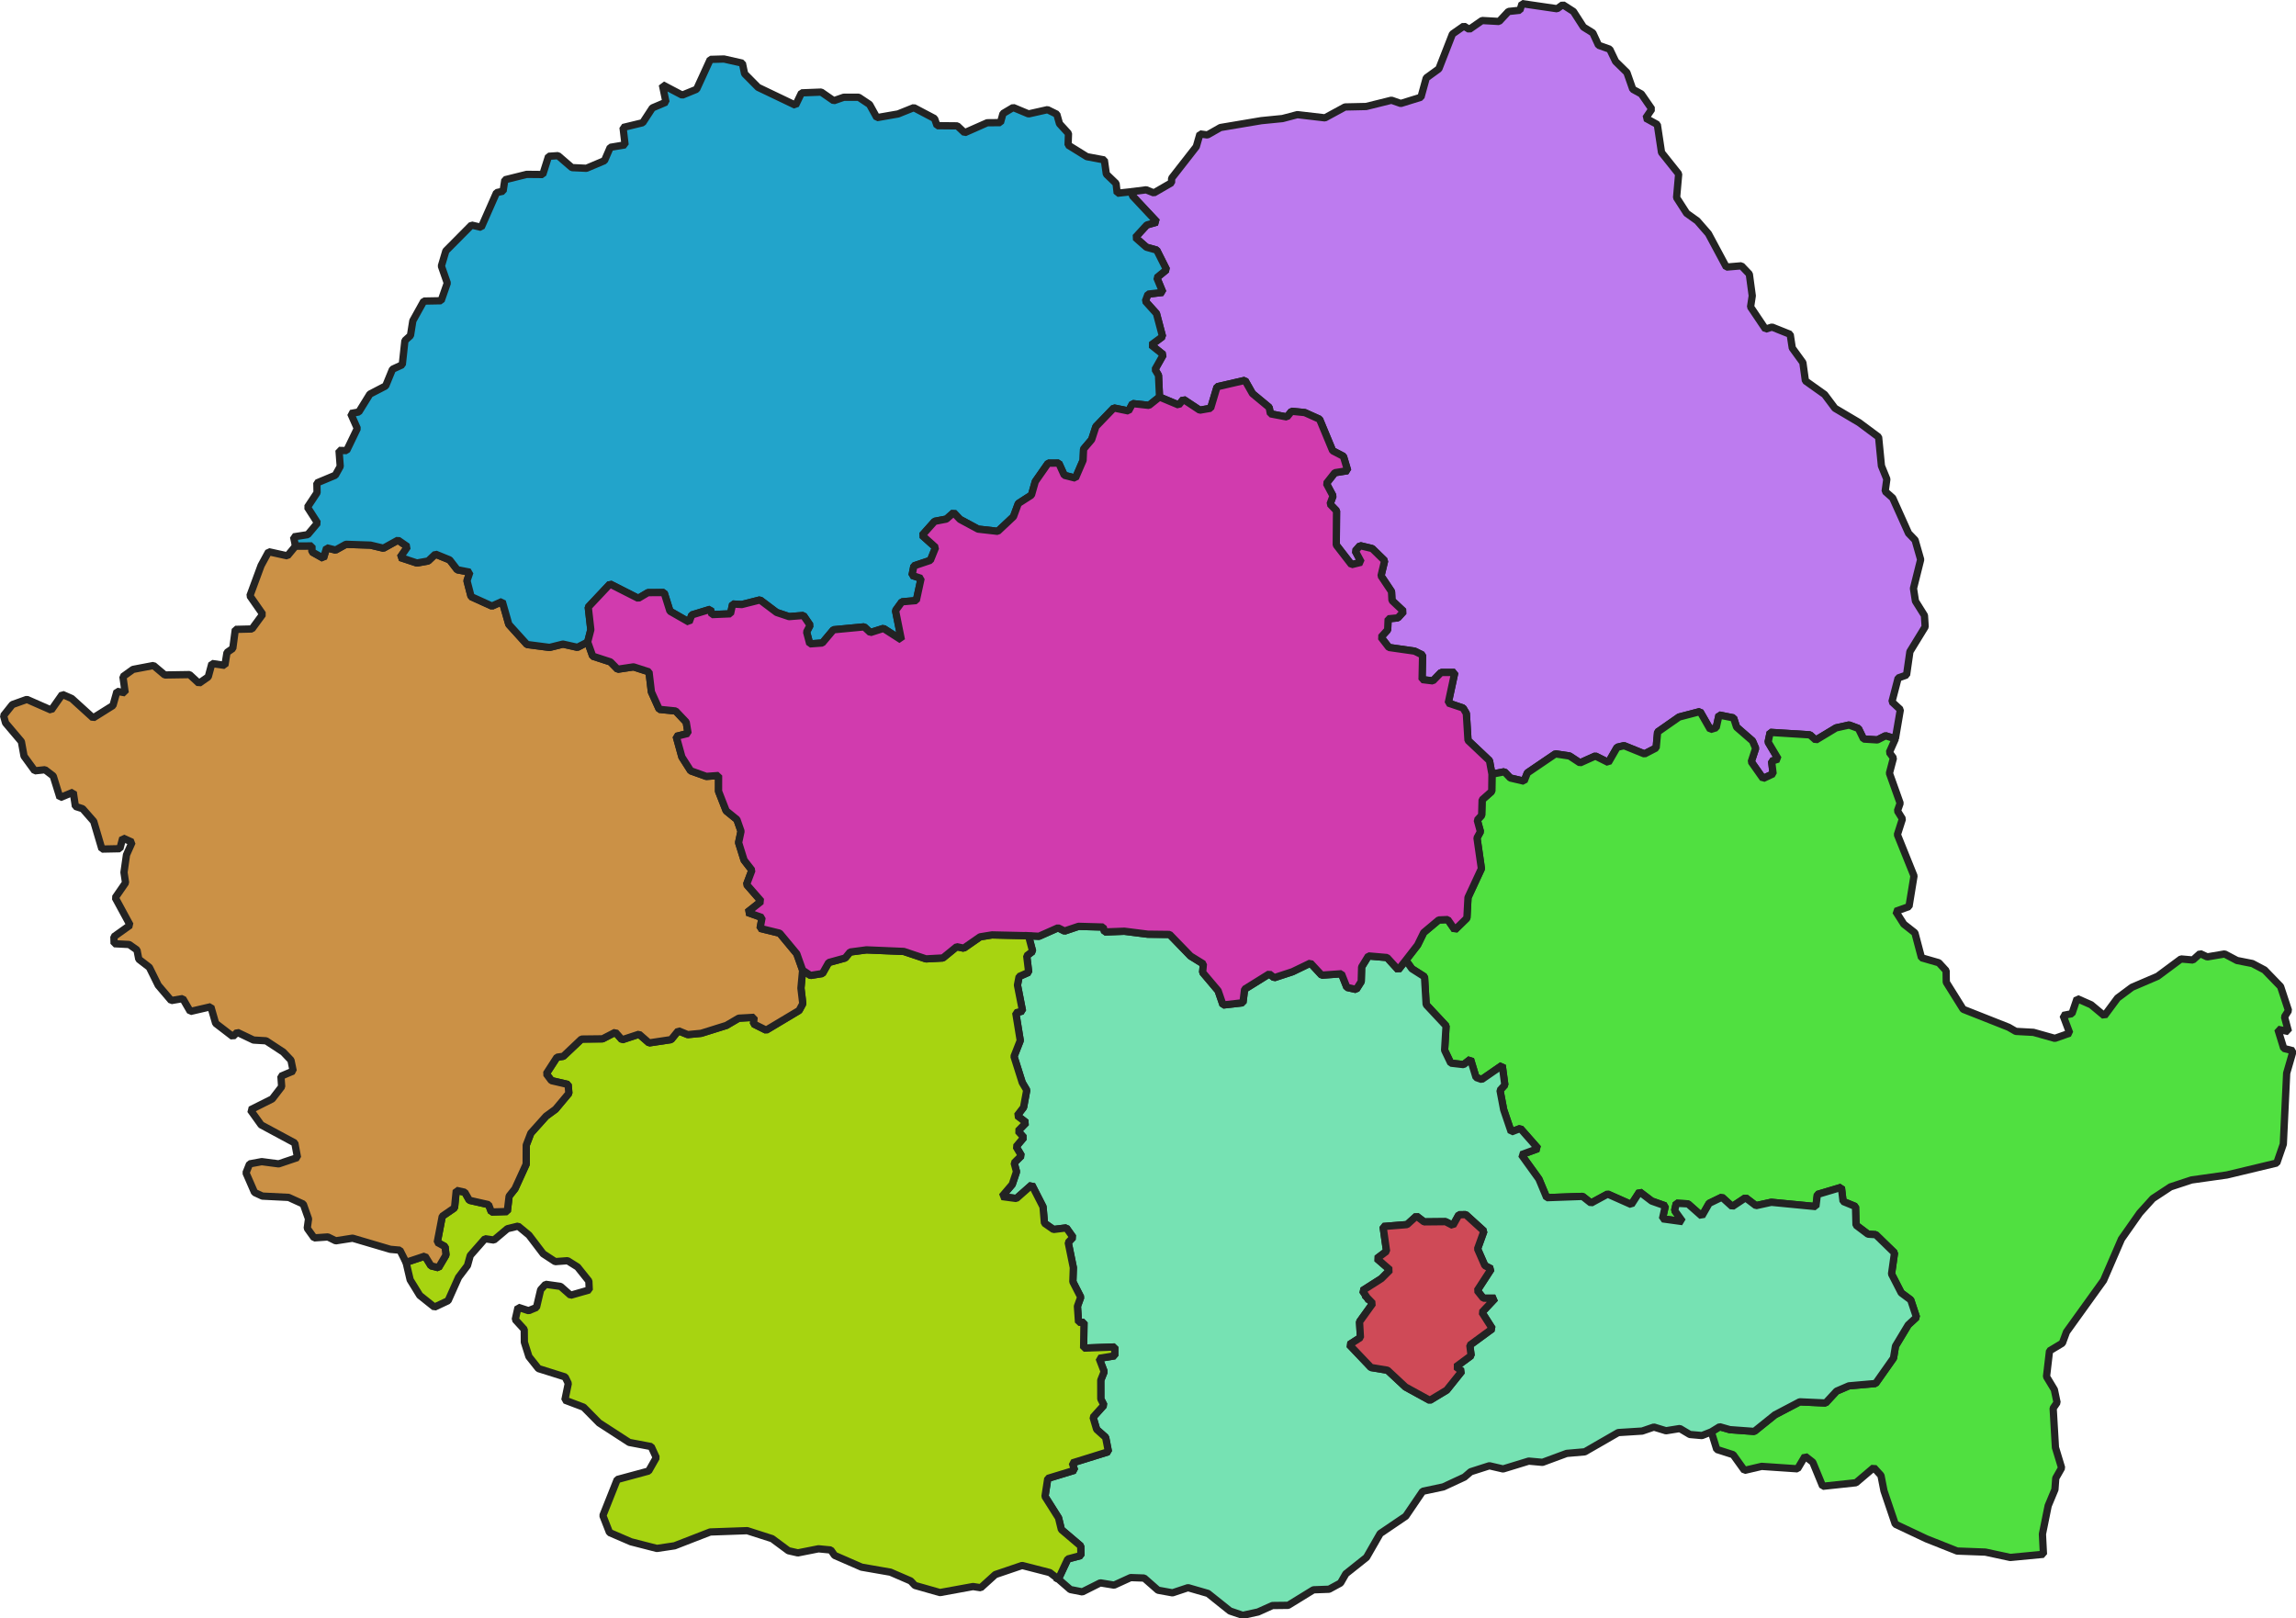<?xml version="1.0" encoding="UTF-8" standalone="no"?>
<svg
   width="252.423mm"
   version="1.2"
   height="177.956mm"
   viewBox="0 0 2981.379 2101.848"
   id="svg33"
   sodipodi:docname="ro-admin-region-polygon.svg"
   inkscape:version="1.4 (e7c3feb1, 2024-10-09)"
   xmlns:inkscape="http://www.inkscape.org/namespaces/inkscape"
   xmlns:sodipodi="http://sodipodi.sourceforge.net/DTD/sodipodi-0.dtd"
   xmlns="http://www.w3.org/2000/svg"
   xmlns:svg="http://www.w3.org/2000/svg"
   xmlns:rdf="http://www.w3.org/1999/02/22-rdf-syntax-ns#"
   xmlns:cc="http://creativecommons.org/ns#"
   xmlns:dc="http://purl.org/dc/elements/1.1/">
  <sodipodi:namedview
     id="namedview33"
     pagecolor="#ffffff"
     bordercolor="#000000"
     borderopacity="0.25"
     inkscape:showpageshadow="2"
     inkscape:pageopacity="0.0"
     inkscape:pagecheckerboard="0"
     inkscape:deskcolor="#d1d1d1"
     inkscape:document-units="mm"
     showgrid="false"
     inkscape:zoom="0.28408971"
     inkscape:cx="450.5619"
     inkscape:cy="17.600074"
     inkscape:window-width="2056"
     inkscape:window-height="1205"
     inkscape:window-x="0"
     inkscape:window-y="44"
     inkscape:window-maximized="1"
     inkscape:current-layer="svg33" />
  <defs
     id="defs1" />
  <g
     stroke-linecap="square"
     stroke="#000000"
     stroke-width="1"
     font-weight="400"
     font-size="54.167px"
     fill="none"
     font-style="normal"
     stroke-linejoin="bevel"
     stroke-opacity="1"
     font-family="'.AppleSystemUIFont'"
     id="g1"
     style="fill-rule:evenodd"
     transform="translate(-4118.28,-3611.894)" />
  <g
     stroke-linecap="square"
     stroke="#000000"
     stroke-width="1"
     font-weight="400"
     font-size="54.167px"
     fill="none"
     font-style="normal"
     stroke-linejoin="bevel"
     stroke-opacity="1"
     font-family="'.AppleSystemUIFont'"
     id="g2"
     style="fill-rule:evenodd"
     transform="translate(-4118.28,-3611.894)" />
  <g
     stroke-linecap="square"
     stroke="#000000"
     stroke-width="1"
     font-weight="400"
     font-size="54.167px"
     fill="none"
     font-style="normal"
     transform="matrix(11.808,0,0,11.808,-4118.28,-3611.894)"
     stroke-linejoin="bevel"
     stroke-opacity="1"
     font-family="'.AppleSystemUIFont'"
     id="g3"
     style="fill-rule:evenodd" />
  <g
     stroke-linecap="square"
     stroke="#000000"
     stroke-width="1"
     font-weight="400"
     font-size="54.167px"
     fill="none"
     font-style="normal"
     transform="matrix(1,0,0,1,-4118.28,-3611.894)"
     stroke-linejoin="bevel"
     stroke-opacity="1"
     font-family="'.AppleSystemUIFont'"
     id="g4"
     style="fill-rule:evenodd" />
  <g
     stroke-linecap="square"
     stroke="#000000"
     stroke-width="1"
     font-weight="400"
     font-size="54.167px"
     fill="none"
     font-style="normal"
     transform="matrix(1,0,0,1,-4118.28,-3611.894)"
     stroke-linejoin="bevel"
     stroke-opacity="1"
     font-family="'.AppleSystemUIFont'"
     id="g6"
     style="fill-rule:evenodd" />
  <g
     stroke-linecap="square"
     stroke="#000000"
     stroke-width="1"
     font-weight="400"
     font-size="54.167px"
     fill="none"
     font-style="normal"
     transform="matrix(11.808,0,0,11.808,-4118.28,-3611.894)"
     stroke-linejoin="bevel"
     stroke-opacity="1"
     font-family="'.AppleSystemUIFont'"
     id="g7"
     style="fill-rule:evenodd" />
  <g
     stroke-linecap="square"
     stroke="#000000"
     stroke-width="1"
     font-weight="400"
     font-size="54.167px"
     fill="none"
     font-style="normal"
     transform="matrix(11.808,0,0,11.808,-4118.28,-3611.894)"
     stroke-linejoin="bevel"
     stroke-opacity="1"
     font-family="'.AppleSystemUIFont'"
     id="g8"
     style="fill-rule:evenodd" />
  <g
     stroke-linecap="square"
     stroke="#000000"
     stroke-width="1"
     font-weight="400"
     font-size="54.167px"
     fill="none"
     font-style="normal"
     transform="matrix(11.808,0,0,11.808,-4118.28,-3611.894)"
     stroke-linejoin="bevel"
     stroke-opacity="1"
     font-family="'.AppleSystemUIFont'"
     id="g9"
     style="fill-rule:evenodd" />
  <g
     stroke-linecap="square"
     stroke="#000000"
     stroke-width="1"
     font-weight="400"
     font-size="54.167px"
     fill="none"
     font-style="normal"
     transform="matrix(11.808,0,0,11.808,-4118.28,-3611.894)"
     stroke-linejoin="bevel"
     stroke-opacity="1"
     font-family="'.AppleSystemUIFont'"
     id="g10"
     style="fill-rule:evenodd" />
  <g
     stroke-linecap="square"
     stroke="#000000"
     stroke-width="1"
     font-weight="400"
     font-size="54.167px"
     fill="none"
     font-style="normal"
     transform="matrix(11.808,0,0,11.808,-4089.398,-3588.263)"
     stroke-linejoin="bevel"
     stroke-opacity="1"
     font-family="'.AppleSystemUIFont'"
     id="g11"
     style="fill-rule:evenodd" />
  <g
     stroke-linecap="square"
     stroke="#000000"
     stroke-width="1"
     font-weight="400"
     font-size="54.167px"
     fill="none"
     font-style="normal"
     transform="matrix(11.808,0,0,11.808,-4089.398,-3588.263)"
     stroke-linejoin="bevel"
     stroke-opacity="1"
     font-family="'.AppleSystemUIFont'"
     id="g13"
     style="fill-rule:evenodd" />
  <g
     stroke-linecap="square"
     stroke="#000000"
     stroke-width="1"
     font-weight="400"
     font-size="54.167px"
     fill="none"
     font-style="normal"
     transform="matrix(11.808,0,0,11.808,-4089.398,-3588.263)"
     stroke-linejoin="bevel"
     stroke-opacity="1"
     font-family="'.AppleSystemUIFont'"
     id="g14"
     style="fill-rule:evenodd" />
  <g
     stroke-linecap="square"
     stroke="#000000"
     stroke-width="1"
     font-weight="400"
     font-size="54.167px"
     fill="none"
     font-style="normal"
     transform="matrix(1,0,0,1,-4089.398,-3588.263)"
     stroke-linejoin="bevel"
     stroke-opacity="1"
     font-family="'.AppleSystemUIFont'"
     id="g16"
     style="fill-rule:evenodd" />
  <g
     id="g33"
     transform="translate(-268.257,-190.874)">
    <g
       stroke-linecap="square"
       stroke="#232323"
       stroke-width="9.449"
       font-weight="400"
       font-size="54.167px"
       fill="#bd7bef"
       font-style="normal"
       transform="matrix(1,0,0,1,28.882,23.63)"
       stroke-linejoin="bevel"
       fill-opacity="1"
       stroke-opacity="1"
       font-family="'.AppleSystemUIFont'"
       id="g17"
       style="fill-rule:evenodd">
      <path
         fill-rule="evenodd"
         d="m 2176.71,1172.65 -3.24,-17.55 -27.89,-26.37 -2.15,-34.89 -4.2,-7.07 -19.31,-6.51 8.53,-39.69 h -17.88 l -10.61,10.95 -14,-1.71 0.66,-31.8 -10.38,-5.15 -33.36,-4.76 -10.27,-13.346 8.66,-9.509 0.63,-14.347 12.53,-1.198 7.6,-8.34 -15.15,-14.278 -0.61,-11.561 -13.63,-20.414 4.71,-19.684 -16.15,-15.779 -15.81,-3.774 -6.17,6.969 7.83,14.572 -12.74,3.151 -19.79,-25.596 0.36,-44.29 -8.45,-8.775 3.89,-10.577 -8.63,-16.194 10.99,-13.968 16.73,-2.664 -5.57,-18.612 -14.02,-7.288 -16.96,-40.882 -19.22,-8.653 -17.16,-1.709 -5.99,7.421 -21.43,-4.08 -1.64,-8.34 -21.66,-17.946 -9.77,-17.217 -36.22,8.349 -8.38,27.929 -14.13,2.466 -21.25,-14.052 -6.09,7.362 -24.91,-10.422 -1.34,-28.159 -4.55,-7.632 10.81,-19.157 -15.79,-12.604 14.78,-10.914 -7.9,-29.968 -14.43,-16.034 3.43,-9.136 19.33,-2.271 -7.91,-19.052 12.71,-10.444 -12.77,-25.41 -13.46,-3.768 -14.29,-12.618 14.88,-16.237 13.18,-3.816 -31.96,-34.109 -0.25,-5.379 18.18,-2.348 10.07,4.025 22.91,-13.266 0.14,-5.78 32.01,-41.031 4.76,-16.514 9.69,1.297 16.95,-9.629 53.03,-8.92 27.5,-2.726 19.28,-5.086 35.87,4.181 26.05,-14.15 27.42,-0.606 32.89,-8.15 12.1,4.229 26.2,-8.14 6.89,-25.006 16.34,-11.842 17.63,-45.192 14.87,-10.393 7.02,4.353 16.61,-11.529 22.1,1.258 12.15,-13.002 14.91,-1.575 2.69,-8.614 45.59,6.657 7.37,-5.276 13.82,8.854 13,20.213 12.18,7.56 7.39,16.031 14.59,5.186 7.55,15.822 14.7,14.416 7.63,21.75 11.14,6.12 13.58,19.666 -7.95,11.724 15.11,8.353 5.47,36.26 22.25,27.919 -2.71,30.681 13.08,20.348 13.74,9.835 14.52,16.66 23.25,43.389 19.59,-1.648 10.28,10.758 3.81,28.167 -2.21,14.425 19.41,28.906 8.42,-2.717 23.62,9.463 2.71,17.699 13.78,19.004 3.28,23.681 24.98,17.759 13.36,17.839 31.3,18.521 25.41,18.914 3.66,37.39 7.02,17.242 -2.19,15.804 9.79,8.649 20.61,45.864 8.5,8.805 7.22,25.349 -9.35,37.435 2.58,16.512 11.67,18.631 0.94,14.656 -19.82,32.314 -4.35,30.36 -10.92,3.86 -8.06,30.93 10.93,10.15 -6.48,37.86 -12.72,-3.96 -10.66,5.4 -17.91,-1.14 -6.66,-13.7 -12.19,-4.51 -16.86,3.73 -26.32,15.85 -7.62,-6.8 -51.63,-3.23 -2.66,12.59 13.14,22.09 -8.63,2.74 1.98,16.39 -13.09,6.14 -15.32,-21.8 5.7,-17.45 -4.09,-9.59 -20.65,-17.94 -3.86,-11.94 -18.92,-3.76 -3.71,16.52 -7.56,2.33 -13.39,-23.34 -27.22,7.11 -27.88,19.48 -1.91,20.62 -15.14,7.84 -26.57,-10.76 -8.96,2.13 -11.36,19.73 -16.88,-8.43 -19.92,8.95 -13.63,-8.97 -18.35,-2.75 -36.43,24.74 -4.24,10.76 -17.9,-4.18 -7.65,-8.09 -16.15,3.14"
         vector-effect="none"
         id="path16" />
    </g>
    <g
       stroke-linecap="square"
       stroke="#232323"
       stroke-width="9.449"
       font-weight="400"
       font-size="54.167px"
       fill="#50e040"
       font-style="normal"
       transform="matrix(1,0,0,1,28.882,23.63)"
       stroke-linejoin="bevel"
       fill-opacity="1"
       stroke-opacity="1"
       font-family="'.AppleSystemUIFont'"
       id="g18"
       style="fill-rule:evenodd">
      <path
         fill-rule="evenodd"
         d="m 2461.51,2026.79 10.82,-6.67 13.22,3.77 31.79,2.33 26.8,-21.57 32.2,-16.9 33.59,1.54 14.27,-15.4 15.95,-6.87 34.68,-3.06 23.28,-33.04 2.58,-15.57 16.51,-27.44 10.75,-9.97 -7.47,-22.51 -12.34,-9.19 -12.6,-24.53 3.87,-27.38 -24.31,-23.63 -10.1,-0.65 -15.58,-11.75 -0.64,-24.15 -16.15,-6.64 -2.22,-18.35 -31.16,9.31 -1.96,15.75 -57.91,-5.59 -19.89,4.36 -13.53,-10.28 -17.24,11.45 -13.45,-12.18 -16.59,8.04 -9.47,16.53 -17.95,-15.87 -15.21,-0.82 -2.14,9.45 10.35,14.41 -26.18,-3.61 3.72,-16.81 -17.68,-6.27 -15.77,-12 -10.7,16.55 -30.73,-13.65 -21.58,11.71 -10.96,-8.66 -46.61,1.67 -10.11,-24.19 -22.79,-31.66 21.69,-7.93 -22.98,-26.12 -11.9,4.51 -9.79,-28.91 -4.76,-25.15 6.29,-6.94 -3.41,-25.51 -26.63,18.38 -7.35,-2.61 -7.19,-23.69 -8.96,7 -16.66,-1.92 -8.02,-16.73 1.89,-31.64 -25.85,-27.68 -2.13,-36.1 -16.42,-10.45 -7.82,-11.03 15.26,-19.7 7.95,-16.22 19.55,-16.38 11.66,-0.5 9.23,13.37 15.63,-15.26 1.44,-26.79 17.4,-37.45 -5.74,-39.88 4.46,-8.17 -4.12,-15 5.74,-6.22 0.58,-20.08 12.5,-11.05 0.3,-22.3 16.15,-3.14 7.65,8.09 17.9,4.18 4.24,-10.76 36.43,-24.74 18.35,2.75 13.63,8.97 19.92,-8.95 16.88,8.43 11.36,-19.73 8.96,-2.13 26.57,10.76 15.14,-7.84 1.91,-20.62 27.88,-19.48 27.22,-7.11 13.39,23.34 7.56,-2.33 3.71,-16.52 18.92,3.76 3.86,11.94 20.65,17.94 4.09,9.59 -5.7,17.45 15.32,21.8 13.09,-6.14 -1.98,-16.39 8.63,-2.74 -13.14,-22.09 2.66,-12.59 51.63,3.23 7.62,6.8 26.32,-15.85 16.86,-3.73 12.19,4.51 6.66,13.7 17.91,1.14 10.66,-5.4 12.72,3.96 -7.83,17.61 5.32,7.31 -5.21,19.75 13.92,38.98 -3.51,9.95 6.45,10.42 -6.54,20.44 21.58,53.61 -6.48,39.77 -17.33,6.22 10.56,16.59 14.43,11.36 8.54,32.32 22.52,6.49 9.47,10.33 0.2,14.99 21.94,35.1 59,23.34 9.35,5.38 22.92,1.26 27.76,7.81 19.34,-6.81 -8.64,-22.97 11.51,-2.28 6.66,-19.63 18.25,8.07 17.21,14.33 17.05,-23.03 18.78,-14 33.24,-14.25 30.4,-22.56 15.51,1.38 9.25,-8.38 9.3,4.33 22.61,-3.82 16.08,8.5 19.95,3.93 15.85,8.38 20.78,21.47 10.3,31.2 -5.19,8.22 5.12,19.01 -13.76,-2.83 7.64,24.77 12.19,3.14 -8.4,29.07 -4.35,92.13 -8.48,24.5 -64.74,15.52 -46.02,6.5 -27.23,8.98 -23,15.15 -16.97,18.77 -23.73,33.8 -23.23,53.73 -48.14,66.97 -5.36,14.54 -16.69,10.04 -3.91,33.41 10.21,16.96 3.51,16.74 -5.08,7.39 2.97,50.95 8.02,26.49 -7.59,13.33 -1.1,14.77 -8.78,21.08 -7.46,36.83 1.33,26.2 -43.12,4.12 -32.3,-6.95 -36.64,-1.37 -39.94,-15.86 -40.41,-19.06 -14.67,-43.27 -3.91,-19.96 -9.29,-10.21 -23.15,19.66 -43.24,4.63 -12.87,-31.27 -10.04,-7.83 -9.72,16.4 -46.62,-3.18 -22.37,5.24 -14.65,-20.43 -21.28,-6.8 -7.07,-22.83"
         vector-effect="none"
         id="path17" />
    </g>
    <g
       stroke-linecap="square"
       stroke="#232323"
       stroke-width="9.449"
       font-weight="400"
       font-size="54.167px"
       fill="#76e2b3"
       font-style="normal"
       transform="matrix(1,0,0,1,28.882,23.63)"
       stroke-linejoin="bevel"
       fill-opacity="1"
       stroke-opacity="1"
       font-family="'.AppleSystemUIFont'"
       id="g19"
       style="fill-rule:evenodd">
      <path
         fill-rule="evenodd"
         d="m 1613.66,2218.04 12.27,-26.12 17.07,-4.53 -0.27,-12.3 -25.13,-21.38 -3.69,-15.18 -17.6,-27.85 3.62,-23.4 34.81,-10.62 -2.98,-9.48 46.94,-14.6 -3.64,-18.59 -11.67,-10.38 -4.66,-15.78 14.14,-15.73 -4.09,-8.02 -0.03,-24.39 4.43,-11.11 -6.58,-17.22 20.29,-3.36 0.04,-11.43 -40.47,1.49 0.49,-33.43 -7.09,-0.1 -1.43,-20.81 4.29,-11.85 -10.23,-20.04 0.64,-18.25 -6.68,-32.71 6.25,-6.72 -8.67,-12.23 -16.69,2.07 -11.74,-8.21 -1.83,-21.22 -14.58,-28.53 -20.07,17.71 -18.77,-2.52 13.43,-15.77 5.53,-16.52 -3.04,-11.4 9.46,-9.39 -6.93,-11.71 10.01,-11.88 -7.53,-8.41 10.63,-10.94 -11.72,-9.06 8.29,-10.79 4.11,-22.32 -5.82,-9.83 -10.72,-33.92 8.13,-20.69 -5.84,-35.95 8.79,-2.4 -6.58,-33.62 2.15,-11.15 12.46,-5.51 -2.6,-21.37 7.71,-5.87 -5.37,-20.25 13.51,0.72 24.81,-10.99 8.44,4.2 18.19,-6.13 31.96,0.91 1.93,6.41 25.55,-0.98 30.5,3.86 28.36,0.35 27.15,28.03 16.68,10.32 -1,10.9 20.12,23.83 6.4,18.55 25.82,-2.96 2.19,-17.57 32.02,-19.9 6.35,5 23.79,-7.8 23.31,-11.25 14.6,15.72 25.67,-1.84 7.04,17.7 12.1,2.73 6.54,-10.29 0.54,-18.95 8.82,-14.34 24.15,2.1 14.59,15.95 9.84,-12.47 7.82,11.03 16.42,10.45 2.13,36.1 25.85,27.68 -1.89,31.64 8.02,16.73 16.66,1.92 8.96,-7 7.19,23.69 7.35,2.61 26.63,-18.38 3.41,25.51 -6.29,6.94 4.76,25.15 9.79,28.91 11.9,-4.51 22.98,26.12 -21.69,7.93 22.79,31.66 10.11,24.19 46.61,-1.67 10.96,8.66 21.58,-11.71 30.73,13.65 10.7,-16.55 15.77,12 17.68,6.27 -3.72,16.81 26.18,3.61 -10.35,-14.41 2.14,-9.45 15.21,0.82 17.95,15.87 9.47,-16.53 16.59,-8.04 13.45,12.18 17.24,-11.45 13.53,10.28 19.89,-4.36 57.91,5.59 1.96,-15.75 31.16,-9.31 2.22,18.35 16.15,6.64 0.64,24.15 15.58,11.75 10.1,0.65 24.31,23.63 -3.87,27.38 12.6,24.53 12.34,9.19 7.47,22.51 -10.75,9.97 -16.51,27.44 -2.58,15.57 -23.28,33.04 -34.68,3.06 -15.95,6.87 -14.27,15.4 -33.59,-1.54 -32.2,16.9 -26.8,21.57 -31.79,-2.33 -13.22,-3.77 -10.82,6.67 -12.15,4.78 -15.7,-1.39 -13.01,-7.74 -17.98,2.89 -15.7,-4.79 -15.25,5.2 -31.08,1.95 -43.43,25.01 -23.48,2.04 -31.39,11.62 -17.91,-1.61 -33.28,10.19 -17.82,-4.13 -24.26,7.77 -8.04,6.92 -27.47,12.76 -26.85,5.72 -21.94,32.33 -33.23,22.53 -17.75,30.95 -26.85,21.35 -6.85,11.92 -14.88,8.09 -20.33,0.75 -32.79,20.16 -20.48,0.25 -18.68,8.41 -19.86,4.32 -16.58,-5.64 -28.58,-22.82 -25.86,-7.46 -20.18,6.71 -18.85,-3.42 -17.96,-15.77 -17.54,-0.62 -21.45,9.8 -17.97,-2.94 -23.35,11.72 -15.57,-3.06 -15.52,-13.5 m 400.84,-365.69 7.36,7.63 -17.13,23.85 1.19,20.4 -14.48,9.33 28.18,29.63 21.43,3.54 23.35,21.77 31.6,17.33 21.95,-13.25 19.66,-24.59 -7.63,-5.74 19.68,-14.5 -1.72,-13.47 29.28,-21.48 -13.54,-21.22 17.23,-18.32 -15.43,-0.08 -7.89,-9.94 18.23,-28.07 -8.29,-4.29 -9.55,-21.73 8.29,-23.06 -23.55,-21.4 -8.98,0.13 -7.78,13.91 -9.54,-4.94 -27.83,0.28 -9.92,-7.55 -12.23,11.08 -31.15,2.51 4.56,32.1 -12.64,9.5 17.09,14.82 -11.1,11.15 -24.66,15.71 5.96,8.96"
         vector-effect="none"
         id="path18" />
    </g>
    <g
       stroke-linecap="square"
       stroke="#232323"
       stroke-width="9.449"
       font-weight="400"
       font-size="54.167px"
       fill="#a7d411"
       font-style="normal"
       transform="matrix(1,0,0,1,28.882,23.63)"
       stroke-linejoin="bevel"
       fill-opacity="1"
       stroke-opacity="1"
       font-family="'.AppleSystemUIFont'"
       id="g20"
       style="fill-rule:evenodd">
      <path
         fill-rule="evenodd"
         d="m 766.634,1806.64 24.604,-8.2 7.808,12.71 9.706,2.44 9.735,-16.47 -1.201,-10.88 -10.153,-5.6 6.494,-33.83 15.948,-10.95 2.275,-22.72 11.038,2.44 5.947,10.44 24.978,5.64 3.631,9.58 20.634,-0.63 2.416,-19.98 7.57,-9.52 14.563,-31.91 0.088,-24.85 5.925,-15.44 19.841,-22.13 12.236,-8.95 17.335,-20.75 -0.975,-11.43 -21.709,-5.04 -6.64,-8.9 13.886,-21.49 8.264,-1.21 23.579,-22.36 27.383,-0.32 16.59,-8.57 8.67,9.85 22.1,-7.29 12.98,11.33 28.65,-4.3 9.32,-11.48 12.28,5 17.36,-1.68 32.8,-10.26 16.05,-9.39 19.96,-1.13 -0.75,8.5 16.39,8.18 42.81,-25.6 4.75,-8.84 -2.39,-20.13 2.18,-23.31 10.17,6.85 15.6,-2.52 8.05,-14.25 21.47,-5.92 6.35,-7.73 21.22,-2.81 48.54,2.04 28.76,9.66 21.99,-1.2 17.91,-14.61 9.17,1.92 21.26,-14.76 15.41,-2.49 47.41,1.08 5.37,20.25 -7.71,5.87 2.6,21.37 -12.46,5.51 -2.15,11.15 6.58,33.62 -8.79,2.4 5.84,35.95 -8.13,20.69 10.72,33.92 5.82,9.83 -4.11,22.32 -8.29,10.79 11.72,9.06 -10.63,10.94 7.53,8.41 -10.01,11.88 6.93,11.71 -9.46,9.39 3.04,11.4 -5.53,16.52 -13.43,15.77 18.77,2.52 20.07,-17.71 14.58,28.53 1.83,21.22 11.74,8.21 16.69,-2.07 8.67,12.23 -6.25,6.72 6.68,32.71 -0.64,18.25 10.23,20.04 -4.29,11.85 1.43,20.81 7.09,0.1 -0.49,33.43 40.47,-1.49 -0.04,11.43 -20.29,3.36 6.58,17.22 -4.43,11.11 0.03,24.39 4.09,8.02 -14.14,15.73 4.66,15.78 11.67,10.38 3.64,18.59 -46.94,14.6 2.98,9.48 -34.81,10.62 -3.62,23.4 17.6,27.85 3.69,15.18 25.13,21.38 0.27,12.3 -17.07,4.53 -12.27,26.12 -11.05,-8.48 -35.97,-9.24 -34.87,11.83 -18.85,17.1 -10.06,-1.55 -42.92,7.82 -32.57,-9.27 -5.44,-5.83 -26.27,-11.37 -37.47,-6.52 -35.11,-15.3 -4.88,-6.99 -15.97,-1.55 -26.82,5.3 -12.25,-2.8 -21.16,-15.67 -32.37,-10.39 -48.06,1.71 -46.23,17.96 -23,3.43 -33.69,-8.66 -27.81,-12.01 -8.61,-22.01 18.62,-46.82 40.82,-11.04 9.88,-17.44 -6.57,-14.32 -28.53,-5.39 -39.13,-25.36 -20.107,-20.37 -24.351,-9.23 4.445,-21.64 -4.074,-8.41 -34.673,-10.89 -12.367,-15.58 -5.929,-18.71 -0.155,-16.58 -11.666,-12.79 3.607,-15.98 13.689,4.46 10.246,-4.2 5.429,-23 6.418,-7.09 19.419,2.74 13.046,11.5 24.233,-6.93 -0.52,-11.47 -14.649,-18.33 -12.971,-8.14 -16.087,1.21 -15.575,-10.18 -18.458,-24.27 -14.133,-11.7 -13.903,3.41 -17.499,14.71 -11.596,-1.73 -19.132,21.79 -3.621,13.04 -11.551,15.28 -13.607,30.4 -17.744,8.32 -19.072,-15.23 -12.461,-20.25 -5.317,-22.7"
         vector-effect="none"
         id="path19" />
    </g>
    <g
       stroke-linecap="square"
       stroke="#232323"
       stroke-width="9.449"
       font-weight="400"
       font-size="54.167px"
       fill="#cb9146"
       font-style="normal"
       transform="matrix(1,0,0,1,28.882,23.63)"
       stroke-linejoin="bevel"
       fill-opacity="1"
       stroke-opacity="1"
       font-family="'.AppleSystemUIFont'"
       id="g21"
       style="fill-rule:evenodd">
      <path
         fill-rule="evenodd"
         d="m 623.141,876.357 21.319,-0.134 0.08,7.768 14.809,8.342 4.098,-13.632 11.678,2.885 13.434,-7.457 31.972,1.075 16.703,3.988 18.936,-10.473 12.424,8.562 -9.586,13.948 21.719,7.185 14.587,-2.607 9.474,-8.944 18.524,7.553 9.858,12.799 16.361,3.115 -3.769,11.165 5.353,20.56 27.043,12.279 13.405,-5.976 8.502,29.752 23.655,26.14 29.273,3.79 17.379,-4.32 18.793,4.2 13.285,-6.87 6.55,18.33 23.04,7.48 9.33,9.54 20.64,-3.09 20.1,6.47 3.1,26.04 10.21,22.61 21.27,2.15 13.72,14.5 2.43,14.61 -15.44,3.84 7.4,26.81 11.4,17.91 20.34,7.29 15.9,-1.17 -0.04,20.48 9.91,25.39 13.95,11.33 5.33,15.21 -3.14,14.77 7.1,22.72 10.19,13.13 -6.94,18.44 19.09,21.9 -18.07,14.31 19.09,6.86 -2.57,14 25.47,6.25 22.18,26.71 7.6,21.34 -2.18,23.31 2.39,20.13 -4.75,8.84 -42.81,25.6 -16.39,-8.18 0.75,-8.5 -19.96,1.13 -16.05,9.39 -32.8,10.26 -17.36,1.68 -12.28,-5 -9.32,11.48 -28.65,4.3 -12.98,-11.33 -22.1,7.29 -8.67,-9.85 -16.59,8.57 -27.383,0.32 -23.579,22.36 -8.264,1.21 -13.886,21.49 6.64,8.9 21.709,5.04 0.975,11.43 -17.335,20.75 -12.236,8.95 -19.841,22.13 -5.925,15.44 -0.088,24.85 -14.563,31.91 -7.57,9.52 -2.416,19.98 -20.634,0.63 -3.631,-9.58 -24.978,-5.64 -5.947,-10.44 -11.038,-2.44 -2.275,22.72 -15.948,10.95 -6.494,33.83 10.153,5.6 1.201,10.88 -9.735,16.47 -9.706,-2.44 -7.808,-12.71 -24.604,8.2 -7.947,-15.83 -12.448,-1.11 -49.017,-14.47 -21.921,3.41 -10.17,-5.02 -17.848,1.25 -8.97,-12.53 1.706,-12.12 -6.832,-19.3 -19.042,-8.65 -34.023,-1.68 -10.232,-4.75 -11.094,-25.45 4.653,-11.63 15.801,-2.93 22.003,2.89 24.445,-8.23 -3.495,-18.85 -43.725,-23.54 -13.99,-19.49 28.403,-14.23 12.231,-15.91 -0.959,-13.53 15.942,-6.82 -2.911,-14.06 -10.063,-10.58 -22.234,-14.58 -16.33,-0.98 -21.121,-10.07 -5.708,5.52 -22.336,-17.16 -6.234,-21.58 -26.716,6.18 -9.72,-16.74 -15.038,2.56 -16.873,-19.85 -11.535,-23.32 -13.708,-10.56 -2.317,-11.91 -10.142,-7.16 -19.575,-1.01 -0.254,-9.11 21.068,-15.01 -19.336,-35.61 13.404,-19.44 -2.052,-13.52 3.232,-22.71 7.322,-16.43 -12.171,-5.5 -3.721,13.94 -23.329,0.48 -10.635,-35.95 -14.418,-16.47 -9.362,-2.99 -2.804,-18.51 -17.25,7.15 -8.759,-28.14 -10.665,-8.14 -13.312,1.43 -13.93,-19.13 -3.431,-18.84 -20.537,-24.26 -2.62,-9.41 11.445,-14.39 18.821,-6.76 31.66,13.91 14.334,-20.42 12.286,5.37 27.782,25.24 25.754,-16.13 5.192,-18.42 10.694,1.91 -2.951,-20.98 13.134,-9.43 26.576,-5.06 14.624,12.32 32.145,-0.51 12.271,11.32 12.028,-8.35 4.718,-17.37 16.909,2.44 2.72,-16.77 7.523,-5.21 3.316,-24.772 21.57,-0.535 13.999,-19.161 -16.647,-23.894 14.526,-39.349 9.753,-17.932 24.414,5.387 10.561,-12.747"
         vector-effect="none"
         id="path20" />
    </g>
    <g
       stroke-linecap="square"
       stroke="#232323"
       stroke-width="9.449"
       font-weight="400"
       font-size="54.167px"
       fill="#22a4cb"
       font-style="normal"
       transform="matrix(1,0,0,1,28.882,23.63)"
       stroke-linejoin="bevel"
       fill-opacity="1"
       stroke-opacity="1"
       font-family="'.AppleSystemUIFont'"
       id="g22"
       style="fill-rule:evenodd">
      <path
         fill-rule="evenodd"
         d="m 1002.45,1001.05 -13.285,6.87 -18.793,-4.2 -17.379,4.32 -29.273,-3.79 -23.655,-26.14 -8.502,-29.752 -13.405,5.976 -27.043,-12.279 -5.353,-20.56 3.769,-11.165 -16.361,-3.115 -9.858,-12.799 -18.524,-7.553 -9.474,8.944 -14.587,2.607 -21.719,-7.185 9.586,-13.948 -12.424,-8.562 -18.936,10.473 -16.703,-3.988 -31.972,-1.075 -13.434,7.457 -11.678,-2.885 -4.098,13.632 -14.809,-8.342 -0.08,-7.768 -21.319,0.134 -2.59,-11.886 18.402,-2.881 12.763,-15.201 -13.111,-20.457 12.478,-18.84 -0.259,-12.63 23.976,-10.038 6.359,-11.443 -1.583,-20.788 9.919,0.231 13.861,-28.723 -8.633,-19.454 10.585,-1.976 14.32,-23.173 20.52,-10.662 8.853,-21.602 12.736,-5.922 3.409,-31.307 7.239,-6.602 3.036,-19.12 14.241,-25.643 22.501,-0.417 8.035,-22.962 -7.711,-22.112 5.822,-19.603 33.316,-33.611 12.632,2.944 19.869,-45.067 8.52,-1.893 2.269,-14.781 28.347,-7.057 20.892,0.193 7.496,-23.644 12.332,-0.854 18.037,15.542 18.811,0.882 23.49,-9.915 7.47,-17.305 19.26,-3.218 -2.66,-22.548 25.55,-6.197 12.54,-19.204 17.68,-7.52 -4.7,-22.618 25.78,13.51 18.67,-7.633 17.77,-38.77 17.78,-0.513 23.89,5.391 2.88,13.721 17.49,17.683 48.67,23.285 7.76,-16.106 25.59,-1.005 16.23,11.236 13.06,-4.536 19.4,0.019 14.09,9.407 9.45,17.081 27.59,-4.815 20.4,-8.195 26.91,14.168 3.28,9.277 26.29,0.25 9.48,8.912 29.36,-12.972 17.16,-0.168 3.3,-11.776 13.26,-7.874 19.95,8.34 24.61,-5.521 12.09,5.958 3.47,12.26 11.67,12.744 -0.51,14.972 24.39,15.115 22.65,4.23 2.63,18.442 12.62,12.114 1.49,12.736 19.42,-2.126 0.25,5.379 31.96,34.109 -13.18,3.816 -14.88,16.237 14.29,12.618 13.46,3.768 12.77,25.41 -12.71,10.444 7.91,19.052 -19.33,2.271 -3.43,9.136 14.43,16.034 7.9,29.968 -14.78,10.914 15.79,12.604 -10.81,19.157 4.55,7.632 1.34,28.159 -13.67,10.892 -21.34,-2.346 -5.21,9.615 -19.12,-3.921 -23.28,24.202 -5.5,16.862 -10.48,12.351 -0.63,14.611 -9.96,23.102 -14.46,-3.691 -7.17,-15.823 -13.79,0.081 -16.69,23.892 -4.99,17.525 -17.06,10.983 -6.29,17.047 -20.35,19.109 -25.61,-2.907 -23.45,-12.632 -8.31,-8.721 -9.42,8.328 -15.24,2.925 -16.25,18.215 17.51,15.703 -6.77,16.737 -21.41,7.187 -2.45,12.338 11.81,3.921 -6.25,28.802 -18.73,1.634 -8.24,11.374 7.66,38.111 -23.32,-14.976 -17.05,5.412 -7.98,-7.416 -39.92,3.776 -14.45,17.174 -16.29,1.18 -4.12,-15.467 4.54,-8.792 -8.67,-12.656 -18.62,1.479 -16.19,-5.432 -21.58,-16.237 -23.58,5.979 -11.93,-0.689 -2.81,12.744 -24.15,1.019 -1.98,-6.932 -24.15,7.385 -3.45,9.335 -24.86,-14.238 -7.6,-24.166 -21.03,0.061 -12.5,7.443 -36.74,-18.634 -28.24,30.04 3.34,29.349 -4.09,15.979"
         vector-effect="none"
         id="path21" />
    </g>
    <g
       stroke-linecap="square"
       stroke="#232323"
       stroke-width="9.449"
       font-weight="400"
       font-size="54.167px"
       fill="#d13bae"
       font-style="normal"
       transform="matrix(1,0,0,1,28.882,23.63)"
       stroke-linejoin="bevel"
       fill-opacity="1"
       stroke-opacity="1"
       font-family="'.AppleSystemUIFont'"
       id="g23"
       style="fill-rule:evenodd">
      <path
         fill-rule="evenodd"
         d="m 1574.9,1382.47 -47.41,-1.08 -15.41,2.49 -21.26,14.76 -9.17,-1.92 -17.91,14.61 -21.99,1.2 -28.76,-9.66 -48.54,-2.04 -21.22,2.81 -6.35,7.73 -21.47,5.92 -8.05,14.25 -15.6,2.52 -10.17,-6.85 -7.6,-21.34 -22.18,-26.71 -25.47,-6.25 2.57,-14 -19.09,-6.86 18.07,-14.31 -19.09,-21.9 6.94,-18.44 -10.19,-13.13 -7.1,-22.72 3.14,-14.77 -5.33,-15.21 -13.95,-11.33 -9.91,-25.39 0.04,-20.48 -15.9,1.17 -20.34,-7.29 -11.4,-17.91 -7.4,-26.81 15.44,-3.84 -2.43,-14.61 -13.72,-14.5 -21.27,-2.15 -10.21,-22.61 -3.1,-26.04 -20.1,-6.47 -20.64,3.09 -9.33,-9.54 -23.04,-7.48 -6.55,-18.33 4.09,-15.979 -3.34,-29.349 28.24,-30.04 36.74,18.634 12.5,-7.443 21.03,-0.061 7.6,24.166 24.86,14.238 3.45,-9.335 24.15,-7.385 1.98,6.932 24.15,-1.019 2.81,-12.744 11.93,0.689 23.58,-5.979 21.58,16.237 16.19,5.432 18.62,-1.479 8.67,12.656 -4.54,8.792 4.12,15.467 16.29,-1.18 14.45,-17.174 39.92,-3.776 7.98,7.416 17.05,-5.412 23.32,14.976 -7.66,-38.111 8.24,-11.374 18.73,-1.634 6.25,-28.802 -11.81,-3.921 2.45,-12.338 21.41,-7.187 6.77,-16.737 -17.51,-15.703 16.25,-18.215 15.24,-2.925 9.42,-8.328 8.31,8.721 23.45,12.632 25.61,2.907 20.35,-19.109 6.29,-17.047 17.06,-10.983 4.99,-17.525 16.69,-23.892 13.79,-0.081 7.17,15.823 14.46,3.691 9.96,-23.102 0.63,-14.611 10.48,-12.351 5.5,-16.862 23.28,-24.202 19.12,3.921 5.21,-9.615 21.34,2.346 13.67,-10.892 24.91,10.422 6.09,-7.362 21.25,14.052 14.13,-2.466 8.38,-27.929 36.22,-8.349 9.77,17.217 21.66,17.946 1.64,8.34 21.43,4.08 5.99,-7.421 17.16,1.709 19.22,8.653 16.96,40.882 14.02,7.288 5.57,18.612 -16.73,2.664 -10.99,13.968 8.63,16.194 -3.89,10.577 8.45,8.775 -0.36,44.29 19.79,25.596 12.74,-3.151 -7.83,-14.572 6.17,-6.969 15.81,3.774 16.15,15.779 -4.71,19.684 13.63,20.414 0.61,11.561 15.15,14.278 -7.6,8.34 -12.53,1.198 -0.63,14.347 -8.66,9.509 10.27,13.346 33.36,4.76 10.38,5.15 -0.66,31.8 14,1.71 10.61,-10.95 h 17.88 l -8.53,39.69 19.31,6.51 4.2,7.07 2.15,34.89 27.89,26.37 3.24,17.55 -0.3,22.3 -12.5,11.05 -0.58,20.08 -5.74,6.22 4.12,15 -4.46,8.17 5.74,39.88 -17.4,37.45 -1.44,26.79 -15.63,15.26 -9.23,-13.37 -11.66,0.5 -19.55,16.38 -7.95,16.22 -15.26,19.7 -9.84,12.47 -14.59,-15.95 -24.15,-2.1 -8.82,14.34 -0.54,18.95 -6.54,10.29 -12.1,-2.73 -7.04,-17.7 -25.67,1.84 -14.6,-15.72 -23.31,11.25 -23.79,7.8 -6.35,-5 -32.02,19.9 -2.19,17.57 -25.82,2.96 -6.4,-18.55 -20.12,-23.83 1,-10.9 -16.68,-10.32 -27.15,-28.03 -28.36,-0.35 -30.5,-3.86 -25.55,0.98 -1.93,-6.41 -31.96,-0.91 -18.19,6.13 -8.44,-4.2 -24.81,10.99 -13.51,-0.72"
         vector-effect="none"
         id="path22" />
    </g>
    <g
       stroke-linecap="square"
       stroke="#232323"
       stroke-width="9.449"
       font-weight="400"
       font-size="54.167px"
       fill="#cf4a57"
       font-style="normal"
       transform="matrix(1,0,0,1,28.882,23.63)"
       stroke-linejoin="bevel"
       fill-opacity="1"
       stroke-opacity="1"
       font-family="'.AppleSystemUIFont'"
       id="g24"
       style="fill-rule:evenodd">
      <path
         fill-rule="evenodd"
         d="m 2014.5,1852.35 -5.96,-8.96 24.66,-15.71 11.1,-11.15 -17.09,-14.82 12.64,-9.5 -4.56,-32.1 31.15,-2.51 12.23,-11.08 9.92,7.55 27.83,-0.28 9.54,4.94 7.78,-13.91 8.98,-0.13 23.55,21.4 -8.29,23.06 9.55,21.73 8.29,4.29 -18.23,28.07 7.89,9.94 15.43,0.08 -17.23,18.32 13.54,21.22 -29.28,21.48 1.72,13.47 -19.68,14.5 7.63,5.74 -19.66,24.59 -21.95,13.25 -31.6,-17.33 -23.35,-21.77 -21.43,-3.54 -28.18,-29.63 14.48,-9.33 -1.19,-20.4 17.13,-23.85 -7.36,-7.63"
         vector-effect="none"
         id="path23" />
    </g>
  </g>
  <g
     stroke-linecap="square"
     stroke="#000000"
     stroke-width="1"
     font-weight="400"
     font-size="54.167px"
     fill="none"
     font-style="normal"
     transform="matrix(1,0,0,1,-4089.398,-3588.263)"
     stroke-linejoin="bevel"
     stroke-opacity="1"
     font-family="'.AppleSystemUIFont'"
     id="g25"
     style="fill-rule:evenodd" />
  <g
     stroke-linecap="square"
     stroke="#000000"
     stroke-width="1"
     font-weight="400"
     font-size="54.167px"
     fill="none"
     font-style="normal"
     transform="matrix(11.808,0,0,11.808,-4089.398,-3588.263)"
     stroke-linejoin="bevel"
     stroke-opacity="1"
     font-family="'.AppleSystemUIFont'"
     id="g26"
     style="fill-rule:evenodd" />
  <g
     stroke-linecap="square"
     stroke="#000000"
     stroke-width="1"
     font-weight="400"
     font-size="54.167px"
     fill="none"
     font-style="normal"
     transform="matrix(11.808,0,0,11.808,-4089.398,-3588.263)"
     stroke-linejoin="bevel"
     stroke-opacity="1"
     font-family="'.AppleSystemUIFont'"
     id="g27"
     style="fill-rule:evenodd" />
  <g
     stroke-linecap="square"
     stroke="#000000"
     stroke-width="1"
     font-weight="400"
     font-size="54.167px"
     fill="none"
     font-style="normal"
     transform="matrix(11.808,0,0,11.808,-4089.398,-3588.263)"
     stroke-linejoin="bevel"
     stroke-opacity="1"
     font-family="'.AppleSystemUIFont'"
     id="g28"
     style="fill-rule:evenodd" />
  <g
     stroke-linecap="square"
     stroke="#000000"
     stroke-width="1"
     font-weight="400"
     font-size="54.167px"
     fill="none"
     font-style="normal"
     stroke-linejoin="bevel"
     stroke-opacity="1"
     font-family="'.AppleSystemUIFont'"
     id="g29"
     style="fill-rule:evenodd"
     transform="translate(-4118.28,-3611.894)" />
  <g
     stroke-linecap="square"
     stroke="#000000"
     stroke-width="1"
     font-weight="400"
     font-size="54.167px"
     fill="none"
     font-style="normal"
     transform="matrix(11.808,0,0,11.808,-4089.398,-3588.263)"
     stroke-linejoin="bevel"
     stroke-opacity="1"
     font-family="'.AppleSystemUIFont'"
     id="g30"
     style="fill-rule:evenodd" />
  <g
     stroke-linecap="square"
     stroke="#000000"
     stroke-width="1"
     font-weight="400"
     font-size="54.167px"
     fill="none"
     font-style="normal"
     transform="matrix(11.808,0,0,11.808,-4089.398,-3588.263)"
     stroke-linejoin="bevel"
     stroke-opacity="1"
     font-family="'.AppleSystemUIFont'"
     id="g31"
     style="fill-rule:evenodd" />
  <g
     stroke-linecap="square"
     stroke="#000000"
     stroke-width="1"
     font-weight="400"
     font-size="54.167px"
     fill="none"
     font-style="normal"
     stroke-linejoin="bevel"
     stroke-opacity="1"
     font-family="'.AppleSystemUIFont'"
     id="g32"
     style="fill-rule:evenodd"
     transform="translate(-4118.28,-3611.894)" />
</svg>
